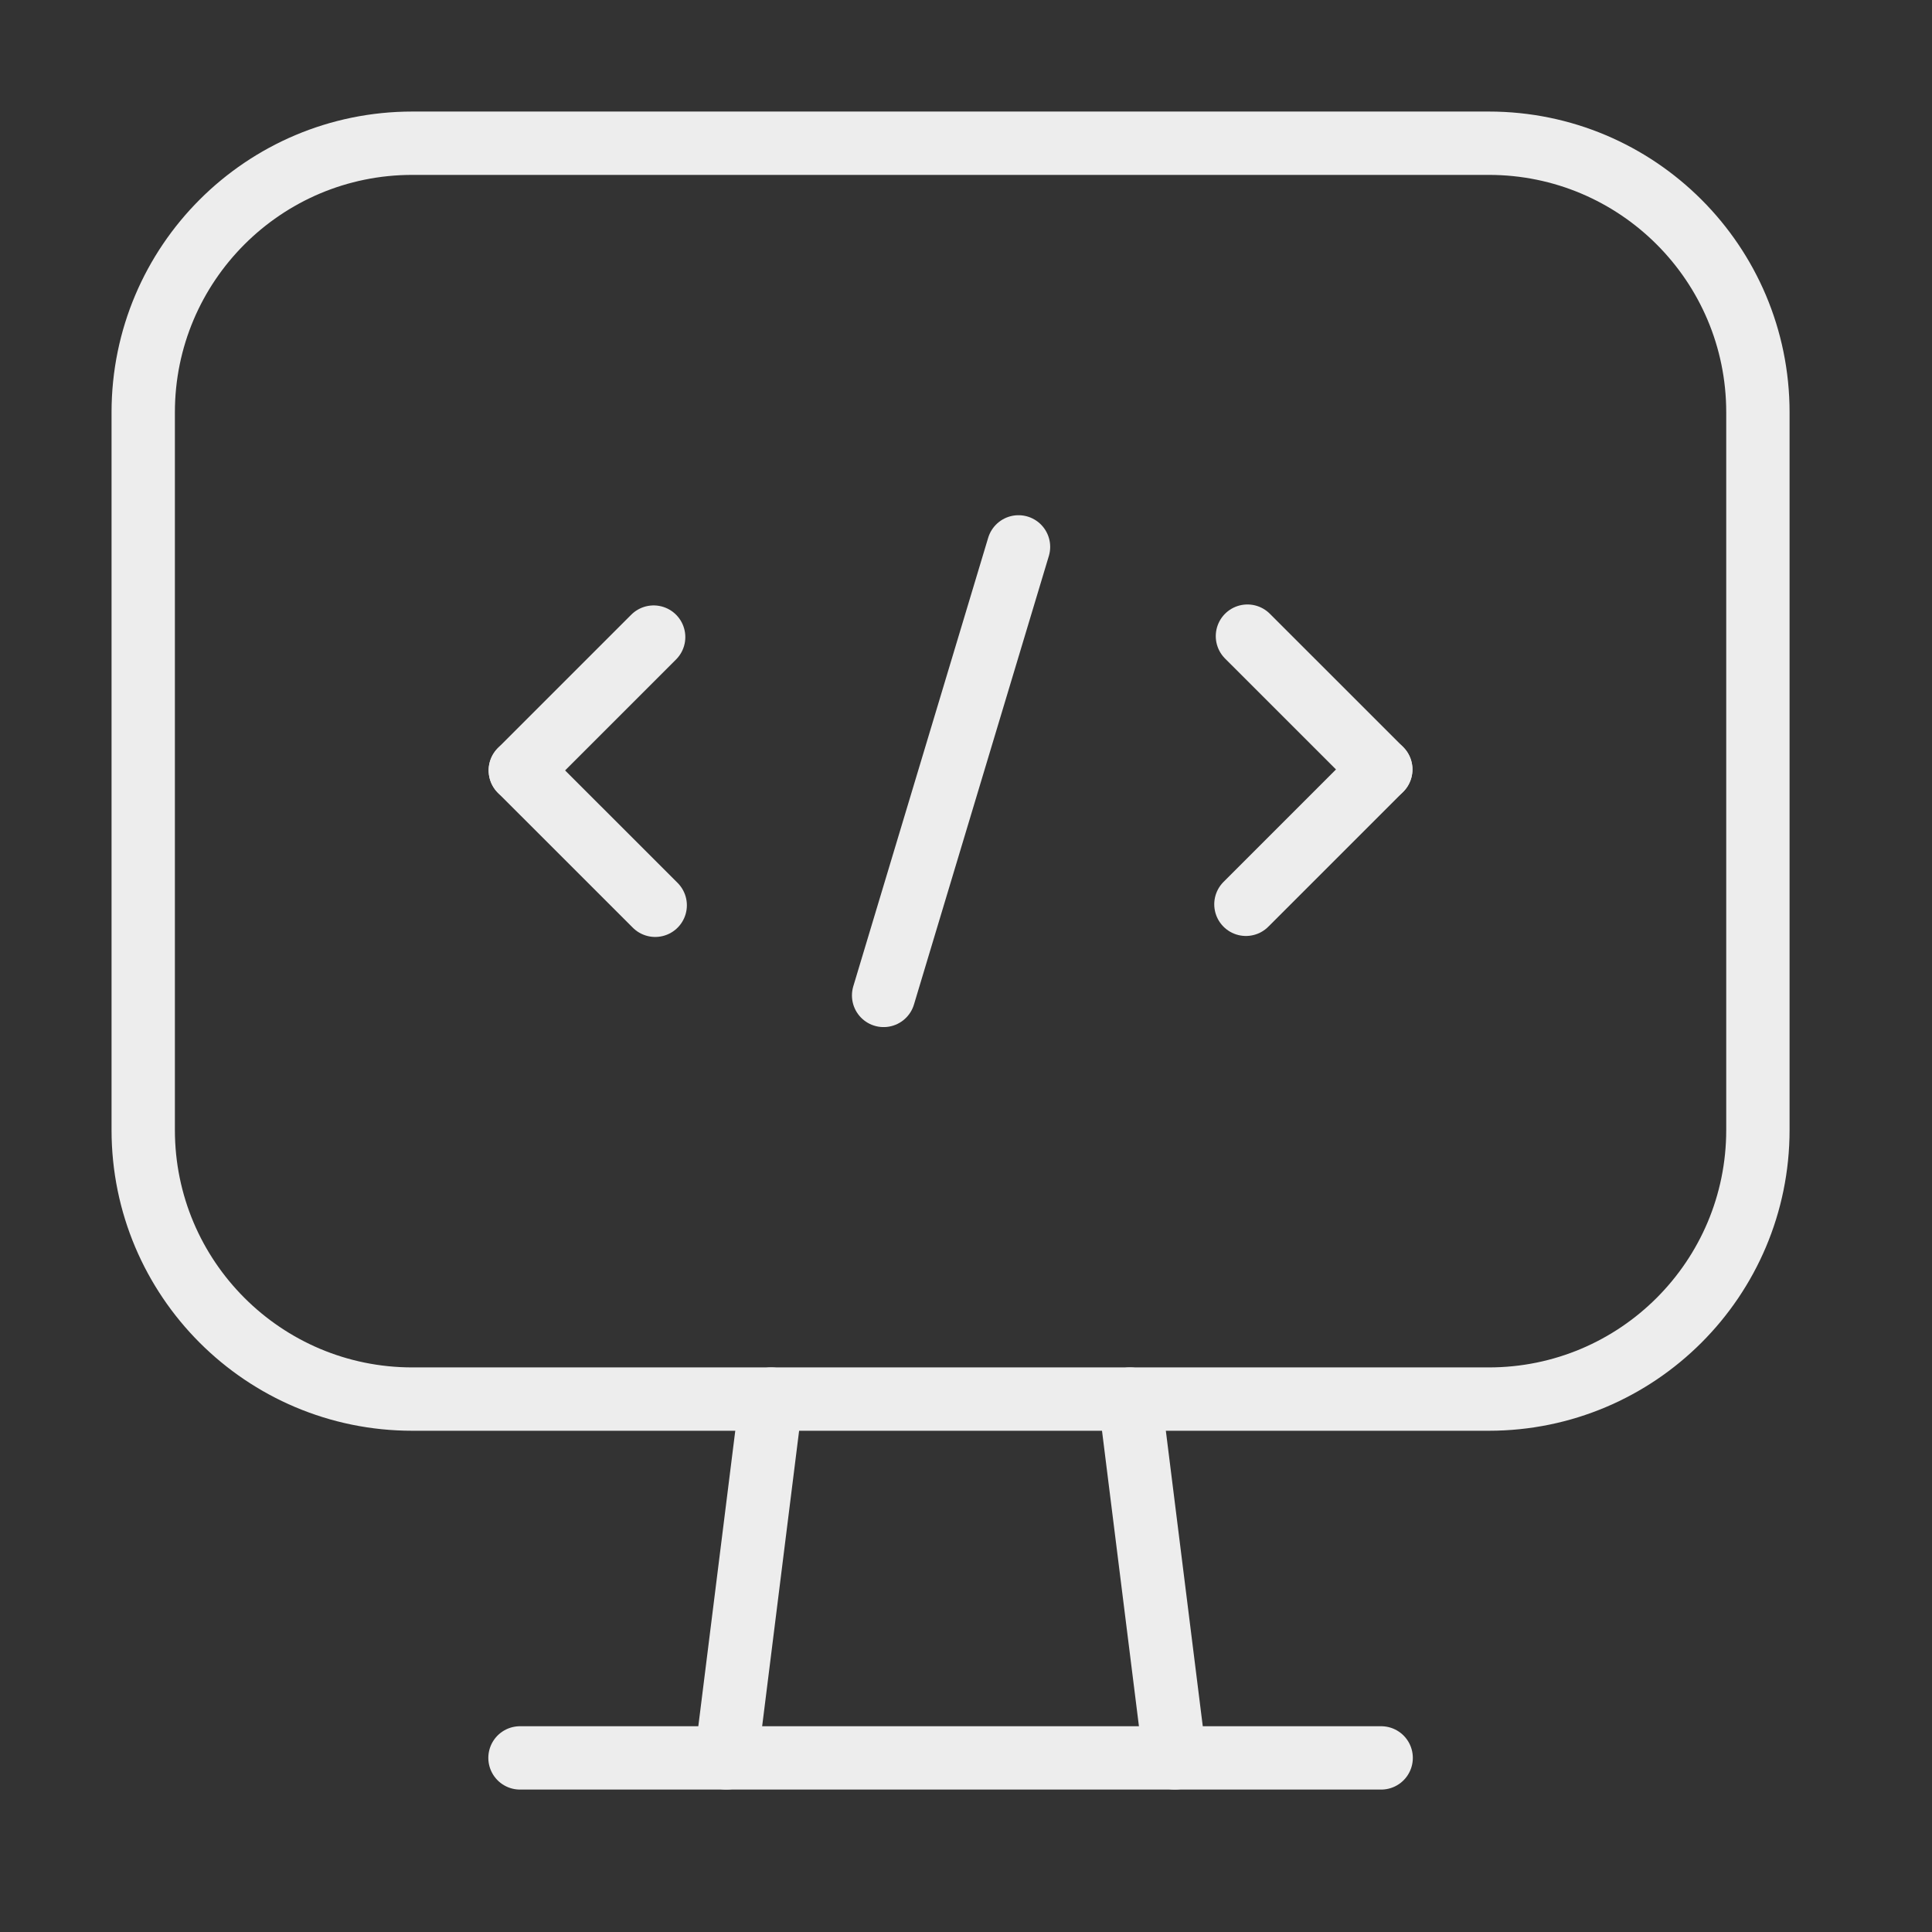 <svg width="61" height="61" viewBox="0 0 61 61" fill="none" xmlns="http://www.w3.org/2000/svg">
<rect x="0" y="0" width="61" height="61" fill="#333333" stroke="none"/>
<g clip-path="url(#clip0_332_553)">
<path fill-rule="evenodd" clip-rule="evenodd" d="M47.006 44.174H13.019C8.326 44.174 4.522 40.37 4.522 35.677V13.019C4.522 8.326 8.326 4.522 13.019 4.522H47.006C51.699 4.522 55.503 8.326 55.503 13.019V35.677C55.503 40.37 51.699 44.174 47.006 44.174Z" stroke="#EDEDED" stroke-width="2" stroke-linecap="round" stroke-linejoin="round"/>
<path d="M35.677 44.174L37.093 55.503" stroke="#EDEDED" stroke-width="2" stroke-linecap="round" stroke-linejoin="round"/>
<path d="M24.348 44.174L22.931 55.503" stroke="#EDEDED" stroke-width="2" stroke-linecap="round" stroke-linejoin="round"/>
<path d="M16.418 55.503H43.608" stroke="#EDEDED" stroke-width="2" stroke-linecap="round" stroke-linejoin="round"/>
<path d="M43.596 24.294L39.338 28.552" stroke="#EDEDED" stroke-width="2" stroke-linecap="round" stroke-linejoin="round"/>
<path d="M39.386 20.085L43.596 24.294" stroke="#EDEDED" stroke-width="2" stroke-linecap="round" stroke-linejoin="round"/>
<path d="M20.687 28.583L16.428 24.325" stroke="#EDEDED" stroke-width="2" stroke-linecap="round" stroke-linejoin="round"/>
<path d="M20.638 20.115L16.428 24.325" stroke="#EDEDED" stroke-width="2" stroke-linecap="round" stroke-linejoin="round"/>
<path d="M32.158 17.267L27.899 31.429" stroke="#EDEDED" stroke-width="2" stroke-linecap="round" stroke-linejoin="round"/>
</g>
<defs>
<clipPath id="clip0_332_553">
<rect width="61" height="61" fill="white"/>
</clipPath>
</defs>
</svg>
